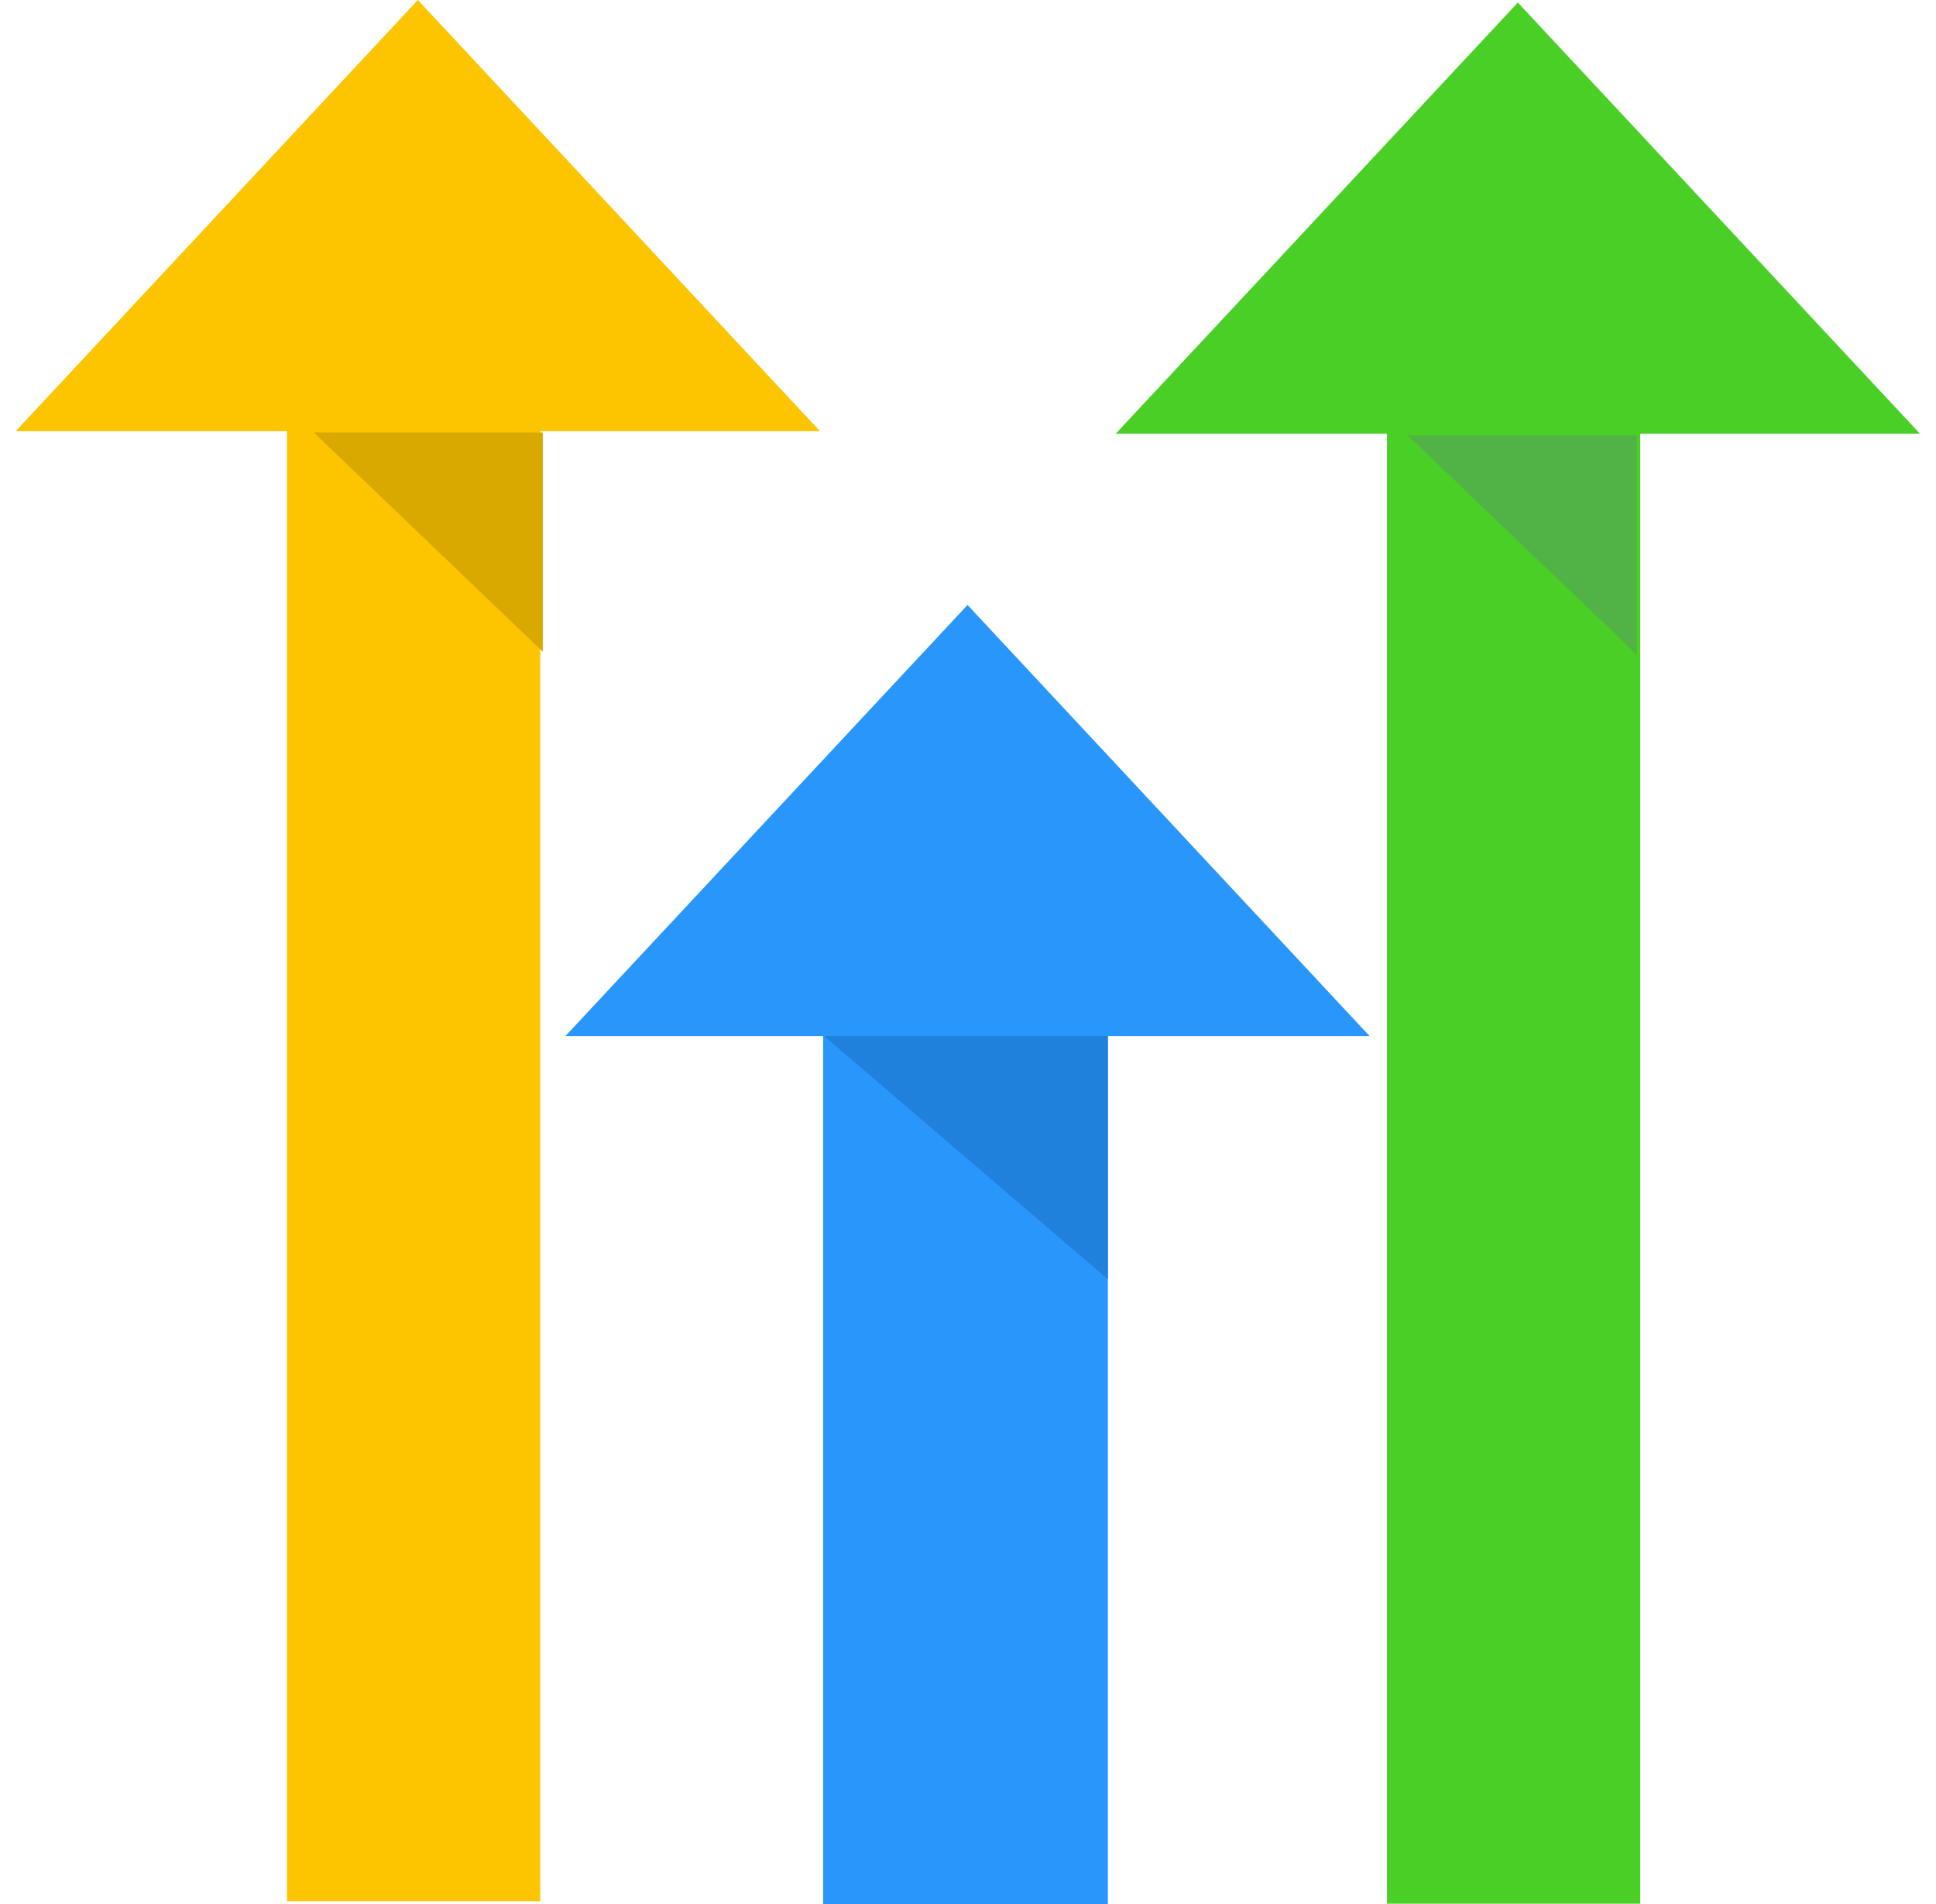 <svg width="61" height="60" fill="none" xmlns="http://www.w3.org/2000/svg"><g clip-path="url(#clip0_1_2372)"><path d="M25.836 13.587h-8.813v46.325h-7.98V13.587H.495L13.166 0l12.67 13.587z" fill="#FDC400"/><path d="M60.495 13.667h-8.813V59.99h-7.98V13.667h-8.548L47.825.08l12.67 13.587z" fill="#4ACF27"/><path d="M43.155 32.65h-8.248V60h-8.97V32.65h-8.123l12.671-13.586 12.67 13.587z" fill="#2896FB"/><path d="M9.886 13.628h7.216v6.91l-7.216-6.91z" fill="#DAA900"/><path d="M25.972 32.65h8.935v7.662l-8.935-7.661z" fill="#1F81DB"/><path d="M44.356 13.723h7.217v6.91l-7.217-6.91z" fill="#51B346"/></g><defs><clipPath id="clip0_1_2372"><rect x=".495" width="60" height="60" rx="8.824" fill="#fff"/></clipPath></defs></svg>